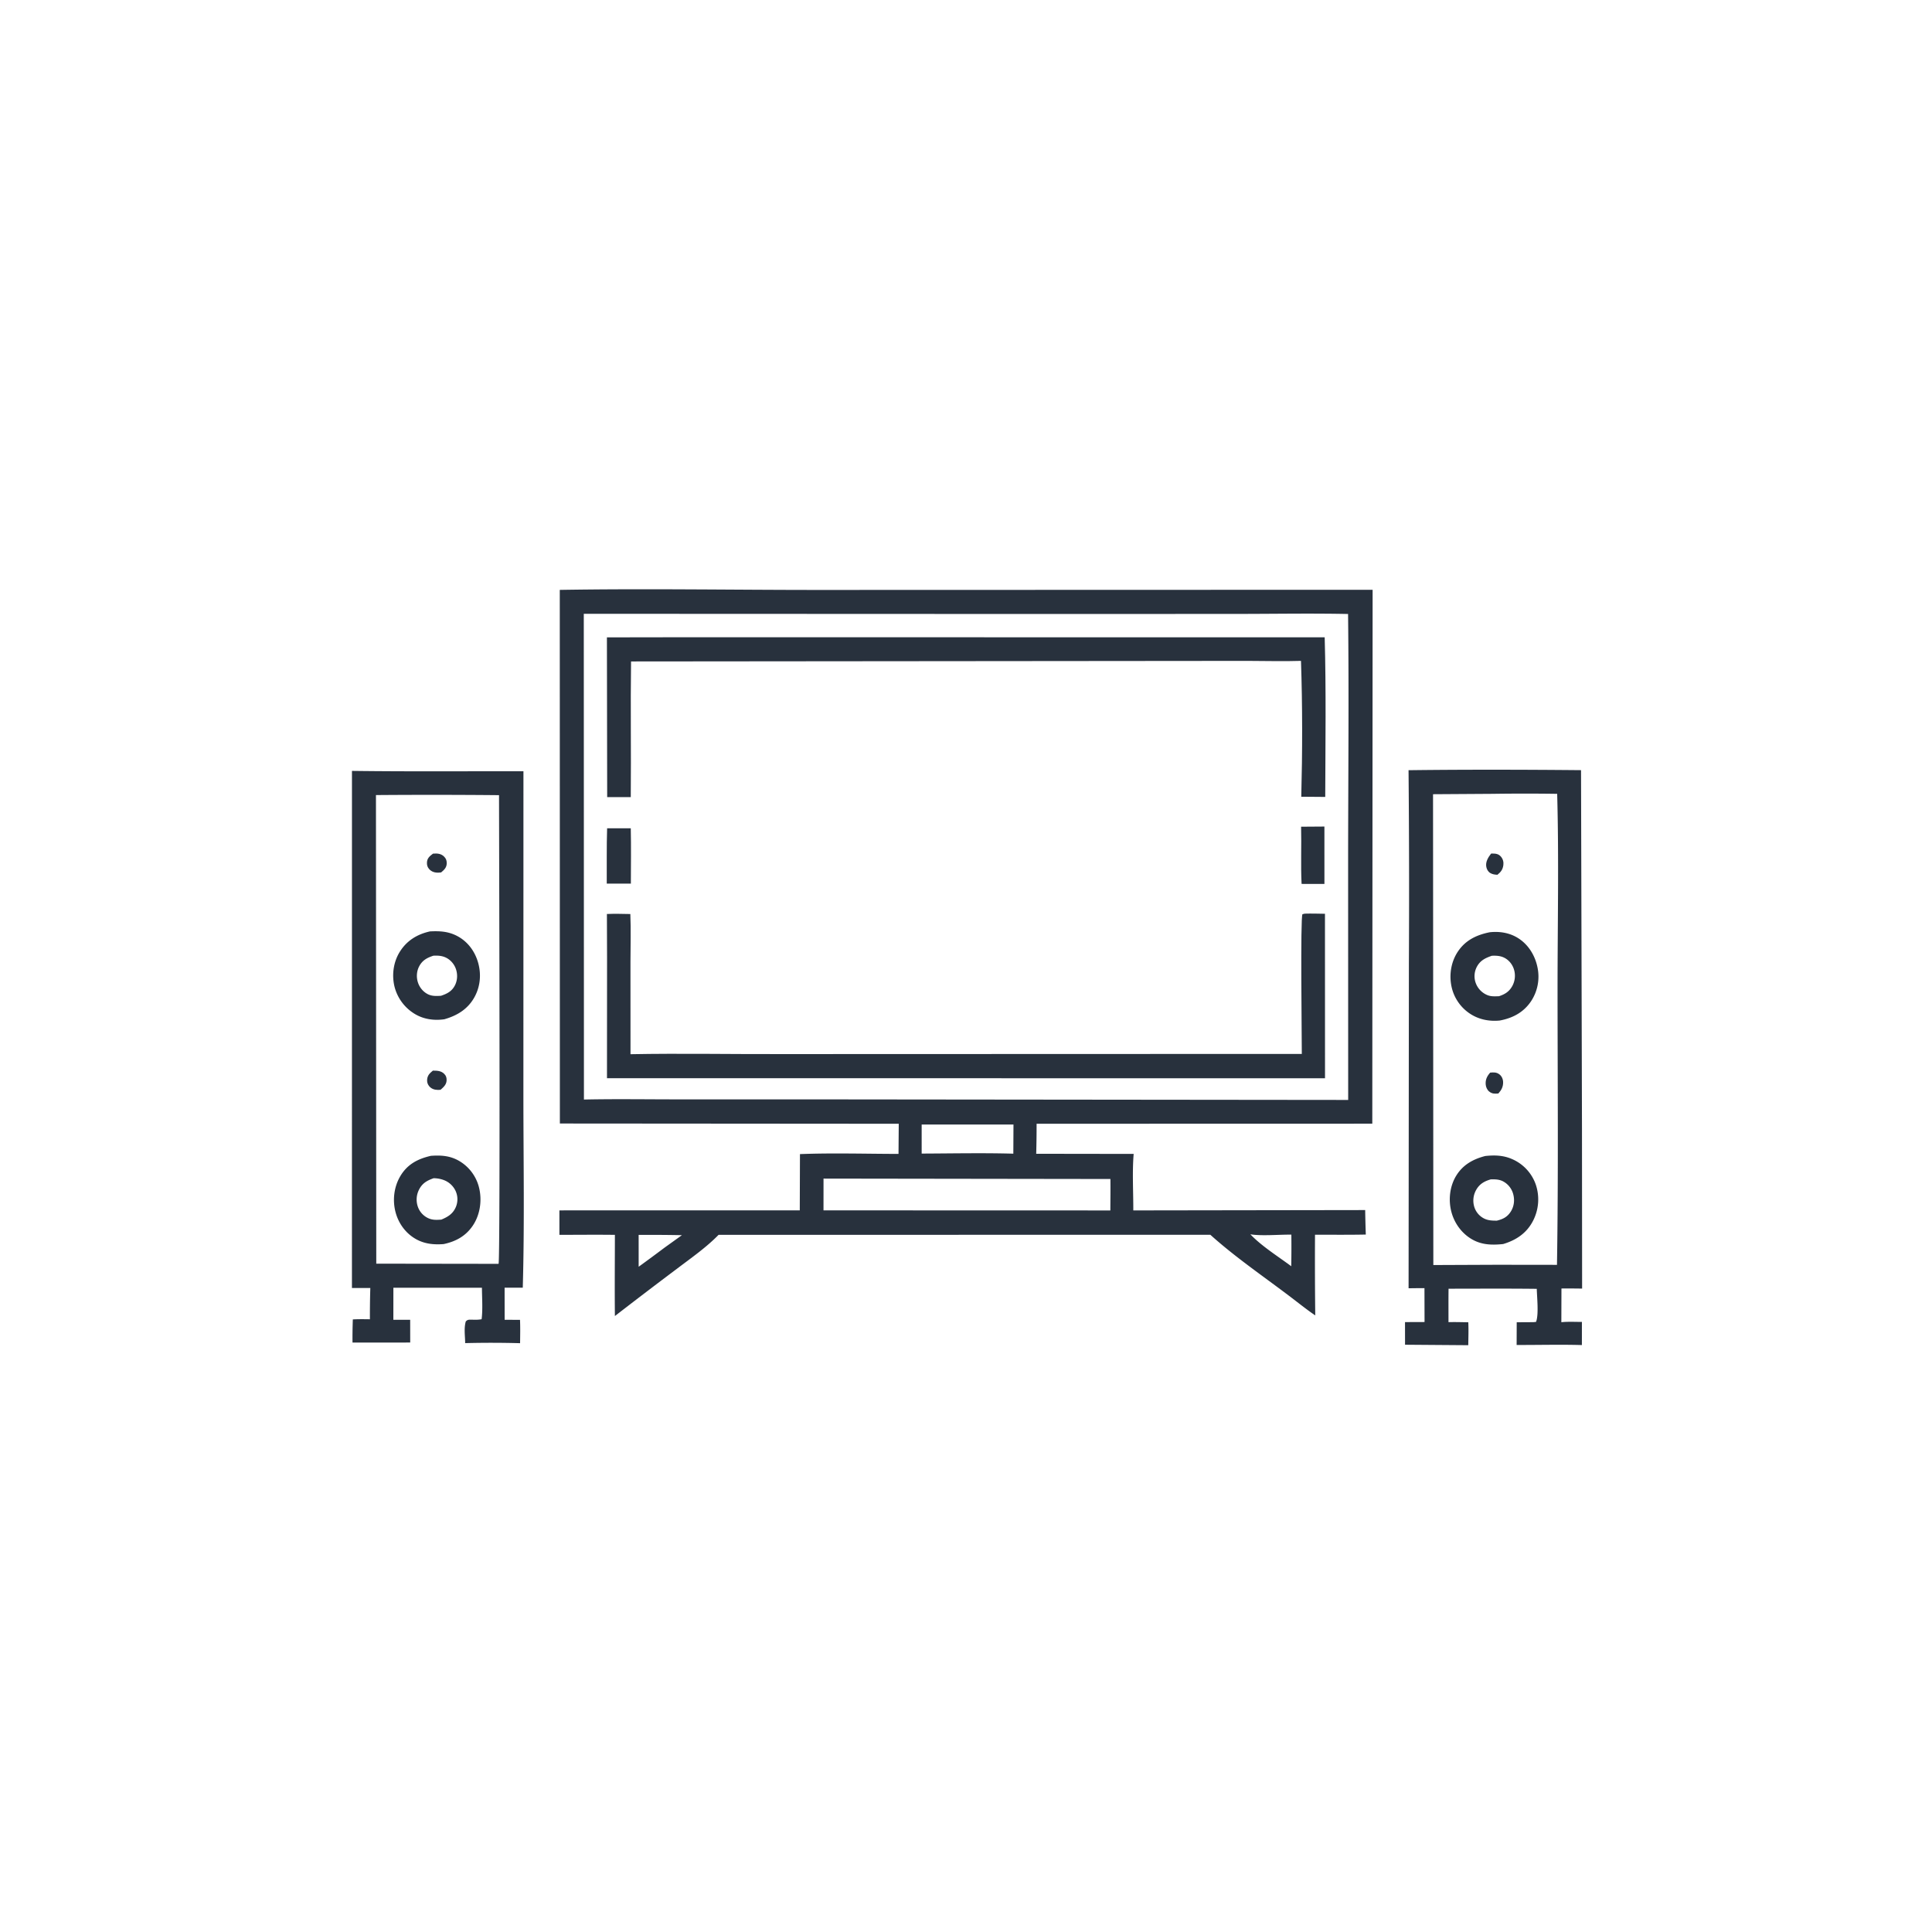<svg version="1.1" xmlns="http://www.w3.org/2000/svg" style="display: block;" viewBox="0 0 2048 2048" width="1024" height="1024">
<path transform="translate(0,0)" fill="rgb(40,49,61)" d="M 373.097 817.185 C 433.664 817.96 494.295 817.479 554.871 817.55 L 554.82 1163.85 C 554.873 1230.82 556.057 1298.06 554.162 1364.99 L 534.9 1365 L 534.94 1399.01 L 551.231 1399.1 C 551.602 1407.34 551.404 1415.6 551.308 1423.84 A 1104.5 1104.5 0 0 0 493.092 1423.76 C 493.045 1416.24 491.621 1408.05 493.746 1400.8 C 496.074 1398.38 497.48 1399.03 500.75 1398.93 C 504.163 1399.06 507.175 1399.05 510.541 1398.43 C 511.858 1387.72 510.933 1375.9 510.878 1365.08 L 417.005 1365.06 L 416.971 1399.01 L 434.803 1399.01 L 434.837 1423.14 L 373.682 1423.17 C 373.569 1414.98 373.741 1406.82 374.006 1398.64 C 380.048 1398.29 386.07 1398.4 392.117 1398.48 A 988.638 988.638 0 0 1 392.55 1365.36 L 373.071 1365.31 L 373.097 817.185 z M 398.527 842.808 L 398.861 1339.54 L 525.25 1339.72 L 528.489 1339.74 C 530.465 1336.6 529.035 888.714 528.991 842.908 A 7666 7666 0 0 0 398.527 842.808 z"/>
<path transform="translate(0,0)" fill="rgb(40,49,61)" d="M 458.86 1134.92 C 463.341 1134.91 467.668 1135.02 471.022 1138.46 C 472.974 1140.46 473.539 1142.62 473.411 1145.35 C 473.202 1149.81 470.156 1152.43 467.067 1155.17 C 465.876 1155.28 465.23 1155.37 463.97 1155.34 C 460.343 1155.28 457.15 1154.13 454.803 1151.23 C 453.123 1149.16 452.524 1146.71 452.805 1144.08 C 453.28 1139.65 455.662 1137.61 458.86 1134.92 z"/>
<path transform="translate(0,0)" fill="rgb(40,49,61)" d="M 458.957 904.935 C 459.301 904.896 459.644 904.841 459.99 904.818 C 464.175 904.532 468.016 905.088 471.052 908.327 C 473.017 910.423 473.63 912.583 473.543 915.405 C 473.406 919.789 470.693 922.202 467.597 924.809 C 466.744 924.892 465.891 924.986 465.034 925.023 C 461.065 925.198 457.548 924.234 454.864 921.191 C 452.986 919.063 452.45 916.861 452.606 914.082 C 452.86 909.581 455.653 907.439 458.957 904.935 z"/>
<path transform="translate(0,0)" fill="rgb(40,49,61)" d="M 455.766 987.328 C 465.95 986.789 475.158 987.281 484.443 992.106 C 495.738 997.976 503.436 1008.4 506.853 1020.55 C 510.332 1032.93 509.111 1046.07 502.776 1057.33 C 495.713 1069.88 484.451 1076.64 470.983 1080.47 C 460.412 1081.95 449.71 1080.62 440.364 1075.21 A 47.269 47.269 0 0 1 418.179 1045.81 C 415.209 1033.57 416.995 1020.04 423.605 1009.26 C 431.032 997.152 442.158 990.35 455.766 987.328 z M 459.445 1013.08 C 452.819 1015.23 447.822 1017.86 444.417 1024.22 C 441.525 1029.62 441.185 1036.17 443.188 1041.92 C 444.979 1047.07 448.812 1051.59 453.744 1053.99 C 458.104 1056.12 462.695 1055.84 467.405 1055.58 C 474.195 1053.36 479.409 1050.59 482.566 1043.83 C 485.112 1038.39 485.148 1031.91 482.964 1026.33 C 480.963 1021.23 476.856 1016.82 471.773 1014.69 C 467.753 1013.01 463.73 1012.89 459.445 1013.08 z"/>
<path transform="translate(0,0)" fill="rgb(40,49,61)" d="M 456.817 1225.22 C 467.522 1224.48 476.955 1225.04 486.523 1230.52 A 45.194 45.194 0 0 1 507.973 1259.63 C 511.04 1272.88 508.868 1287.75 501.247 1299.12 C 493.743 1310.31 483.111 1316.07 470.25 1318.78 C 460.348 1319.54 450.89 1318.75 441.945 1314.05 C 430.776 1308.17 422.805 1297.65 419.46 1285.55 C 415.873 1272.58 417.531 1258.11 424.486 1246.53 C 432.004 1234.01 443.083 1228.36 456.817 1225.22 z M 459.708 1248.95 C 452.555 1251.45 447.527 1254.31 444.062 1261.33 A 23.149 23.149 0 0 0 442.963 1279.25 A 20.854 20.854 0 0 0 453.825 1291.26 C 458.482 1293.46 462.738 1293.17 467.782 1292.86 C 474.538 1290.07 479.906 1286.86 483.018 1279.94 A 21.2 21.2 0 0 0 483.036 1262.64 A 22.458 22.458 0 0 0 470.043 1250.77 C 466.627 1249.55 463.311 1249.03 459.708 1248.95 z"/>
<path transform="translate(0,0)" fill="rgb(40,49,61)" d="M 1493.12 816.442 C 1554.01 815.697 1615.07 815.844 1675.96 816.397 L 1676.96 1195.93 L 1677.1 1365.96 A 869.91 869.91 0 0 0 1655.2 1365.86 L 1655.09 1401.6 C 1662.17 1400.85 1669.75 1401.31 1676.89 1401.28 L 1676.87 1425.82 C 1653.88 1425.15 1630.7 1425.8 1607.69 1425.72 L 1607.78 1401.65 L 1625.5 1401.55 L 1628.25 1401.27 C 1631.32 1393.7 1629.22 1374.9 1629.05 1366.21 C 1597.88 1365.84 1566.69 1366.07 1535.52 1366.08 C 1535.37 1377.89 1535.47 1389.72 1535.46 1401.54 C 1542.44 1401.34 1549.45 1401.56 1556.44 1401.67 C 1556.85 1409.74 1556.53 1417.89 1556.42 1425.97 L 1489.4 1425.47 L 1489.37 1401.48 L 1510.08 1401.4 L 1509.99 1365.47 A 1186.79 1186.79 0 0 0 1493.16 1365.63 L 1493.48 1020.57 A 14195.2 14195.2 0 0 0 1493.12 816.442 z M 1582.43 841.498 L 1519.08 841.902 L 1519.4 1340.99 L 1586.75 1340.71 L 1650.46 1340.79 C 1652.01 1243.97 1651.1 1147 1651.07 1050.17 C 1651.06 980.742 1652.57 910.879 1650.67 841.498 A 2370.97 2370.97 0 0 0 1582.43 841.498 z"/>
<path transform="translate(0,0)" fill="rgb(40,49,61)" d="M 1580.63 904.83 C 1581.12 904.816 1581.61 904.787 1582.1 904.788 C 1585.67 904.793 1588.56 905.202 1591.01 908.033 C 1593.19 910.557 1594.06 913.744 1593.62 917.026 C 1592.98 921.767 1590.98 924.369 1587.35 927.291 C 1584.52 927.149 1582.29 926.923 1579.75 925.441 C 1577.49 924.124 1576.07 921.566 1575.57 919.085 C 1574.47 913.707 1577.5 908.841 1580.63 904.83 z"/>
<path transform="translate(0,0)" fill="rgb(40,49,61)" d="M 1579.65 1137.01 C 1583.3 1136.7 1586.23 1136.5 1589.31 1138.77 C 1591.84 1140.62 1593.27 1143.86 1593.36 1146.93 C 1593.5 1151.95 1591.62 1155.5 1588.34 1159.13 C 1584.54 1159.5 1581.68 1159.58 1578.57 1157.05 C 1576.44 1155.32 1575.12 1152.33 1574.91 1149.64 C 1574.49 1144.47 1576.3 1140.76 1579.65 1137.01 z"/>
<path transform="translate(0,0)" fill="rgb(40,49,61)" d="M 1579.2 988.222 C 1589.92 987.078 1600.54 988.811 1609.7 994.729 C 1620.44 1001.67 1627.35 1013.21 1629.83 1025.63 A 47.267 47.267 0 0 1 1622.9 1061.48 C 1614.93 1073.26 1603.4 1079.27 1589.74 1081.81 C 1579.45 1082.81 1569.08 1081.03 1560.12 1075.72 A 45.801 45.801 0 0 1 1538.69 1045.91 C 1535.97 1033.24 1538.2 1019.5 1545.43 1008.68 C 1553.55 996.543 1565.35 990.995 1579.2 988.222 z M 1581.4 1013.16 C 1574.34 1015.59 1568.92 1018.24 1565.36 1025.16 A 21.274 21.274 0 0 0 1564.45 1042.34 A 22.047 22.047 0 0 0 1576.52 1054.79 C 1580.51 1056.49 1584.75 1056.17 1588.99 1056.03 C 1595.31 1053.97 1599.85 1051.14 1603.14 1045.15 A 22.746 22.746 0 0 0 1604.83 1027.53 C 1603.22 1022.37 1599.65 1017.86 1594.82 1015.35 C 1590.55 1013.13 1586.1 1012.95 1581.4 1013.16 z"/>
<path transform="translate(0,0)" fill="rgb(40,49,61)" d="M 1574.46 1225.41 C 1584.41 1224.36 1593.69 1224.61 1603 1228.74 A 45.811 45.811 0 0 1 1627.85 1255.27 A 49.374 49.374 0 0 1 1624.97 1294.32 C 1618.2 1307.32 1607.09 1314.63 1593.4 1318.74 C 1582.18 1319.91 1571.41 1319.78 1561.22 1314.2 C 1550.02 1308.07 1541.92 1297.2 1538.61 1284.93 C 1535.18 1272.23 1536.69 1257.7 1543.59 1246.39 C 1550.72 1234.69 1561.58 1228.71 1574.46 1225.41 z M 1580.26 1250.19 C 1573.34 1252.19 1568.26 1255.1 1564.67 1261.59 A 22.931 22.931 0 0 0 1562.77 1279.25 A 20.613 20.613 0 0 0 1572.8 1291.47 C 1577.24 1293.84 1581.79 1293.94 1586.72 1293.94 C 1593.2 1292.38 1597.88 1290.06 1601.54 1284.25 C 1605.07 1278.64 1605.78 1271.91 1603.99 1265.57 A 21.578 21.578 0 0 0 1593.03 1252.14 C 1588.99 1250.12 1584.69 1250.06 1580.26 1250.19 z"/>
<path transform="translate(0,0)" fill="rgb(40,49,61)" d="M 593.39 625.304 C 684.197 623.797 775.265 625.354 866.096 625.363 L 1455.03 625.189 L 1454.69 1191.14 L 1098.84 1191.23 A 1095.26 1095.26 0 0 1 1098.42 1223.05 L 1201.73 1223.2 C 1200.12 1242.64 1201.41 1263.5 1201.35 1283.09 L 1447.15 1282.72 A 1210.33 1210.33 0 0 0 1447.81 1308.67 C 1429.89 1309.06 1411.9 1308.82 1393.96 1308.89 A 5154.75 5154.75 0 0 0 1394.22 1394.39 C 1387.44 1389.78 1380.98 1384.77 1374.48 1379.77 C 1344.22 1356.34 1311.41 1334.48 1283 1308.9 L 761.713 1308.99 C 748.706 1322.32 733.036 1333.22 718.229 1344.45 A 5711.33 5711.33 0 0 0 651.818 1395.05 C 651.497 1366.38 651.795 1337.67 651.807 1309 C 632.213 1308.75 612.596 1308.97 593.001 1308.99 L 592.989 1283.06 L 847.795 1283.01 L 847.993 1223.4 C 882.669 1222.04 917.745 1223.15 952.465 1223.19 L 952.711 1191.24 L 593.485 1190.97 L 593.39 625.304 z M 618.839 650.65 L 618.991 1165.56 C 651.16 1164.86 683.429 1165.37 715.607 1165.38 L 889.76 1165.41 L 1429.13 1165.98 L 1429.06 908.961 C 1429.15 822.958 1430 736.845 1429.01 650.853 C 1391.33 650.079 1353.57 650.706 1315.88 650.768 L 1125.81 650.856 L 618.839 650.65 z M 872.973 1249.36 L 872.943 1283.03 L 1177.01 1283.12 C 1177.05 1272.02 1177.24 1260.89 1177.08 1249.79 L 872.973 1249.36 z M 977.004 1192.06 L 977.008 1222.84 C 1009.31 1222.73 1041.89 1222.04 1074.17 1222.94 L 1074.33 1192.05 L 977.004 1192.06 z M 676.984 1309.04 L 677.008 1342.81 A 1923.38 1923.38 0 0 0 704.459 1322.55 L 722.871 1309.34 A 1840.88 1840.88 0 0 0 676.984 1309.04 z M 1325.44 1308.43 C 1337.54 1321.1 1354.63 1331.72 1368.77 1342.26 A 1146.29 1146.29 0 0 0 1368.89 1308.77 C 1355.64 1308.61 1337.94 1310.37 1325.44 1308.43 z"/>
<path transform="translate(0,0)" fill="rgb(40,49,61)" d="M 1379.22 876.342 L 1403.93 876.171 L 1403.95 936.992 L 1379.73 936.972 C 1378.74 916.856 1379.73 896.507 1379.22 876.342 z"/>
<path transform="translate(0,0)" fill="rgb(40,49,61)" d="M 643.568 878.036 C 651.925 877.941 660.293 878.035 668.651 878.042 C 669.085 897.576 668.774 917.16 668.745 936.7 L 643.185 936.674 C 643.335 917.13 642.934 897.573 643.568 878.036 z"/>
<path transform="translate(0,0)" fill="rgb(40,49,61)" d="M 727.471 675.5 L 1404.22 675.583 C 1405.8 731.846 1404.98 788.48 1404.8 844.769 L 1379.4 844.568 C 1380.65 796.92 1380.71 748.206 1379.1 700.555 C 1360.23 701.181 1341.14 700.57 1322.25 700.564 L 668.933 701.16 C 668.264 749.088 669.096 797.06 668.642 844.999 L 643.639 844.989 L 643.357 675.633 L 727.471 675.5 z"/>
<path transform="translate(0,0)" fill="rgb(40,49,61)" d="M 1383.05 968.509 C 1390.2 968.304 1397.37 968.523 1404.52 968.639 L 1404.57 1143.01 L 643.426 1142.93 L 643.51 1015.5 L 643.349 968.866 C 651.623 968.513 659.908 968.758 668.185 968.905 C 668.906 985.87 668.317 1003.09 668.32 1020.08 L 668.357 1117.5 C 721.677 1116.5 775.212 1117.54 828.556 1117.38 L 1379.97 1117.2 C 1380.01 1101.21 1378.35 972.877 1380.64 969.1 L 1383.05 968.509 z"/>
</svg>